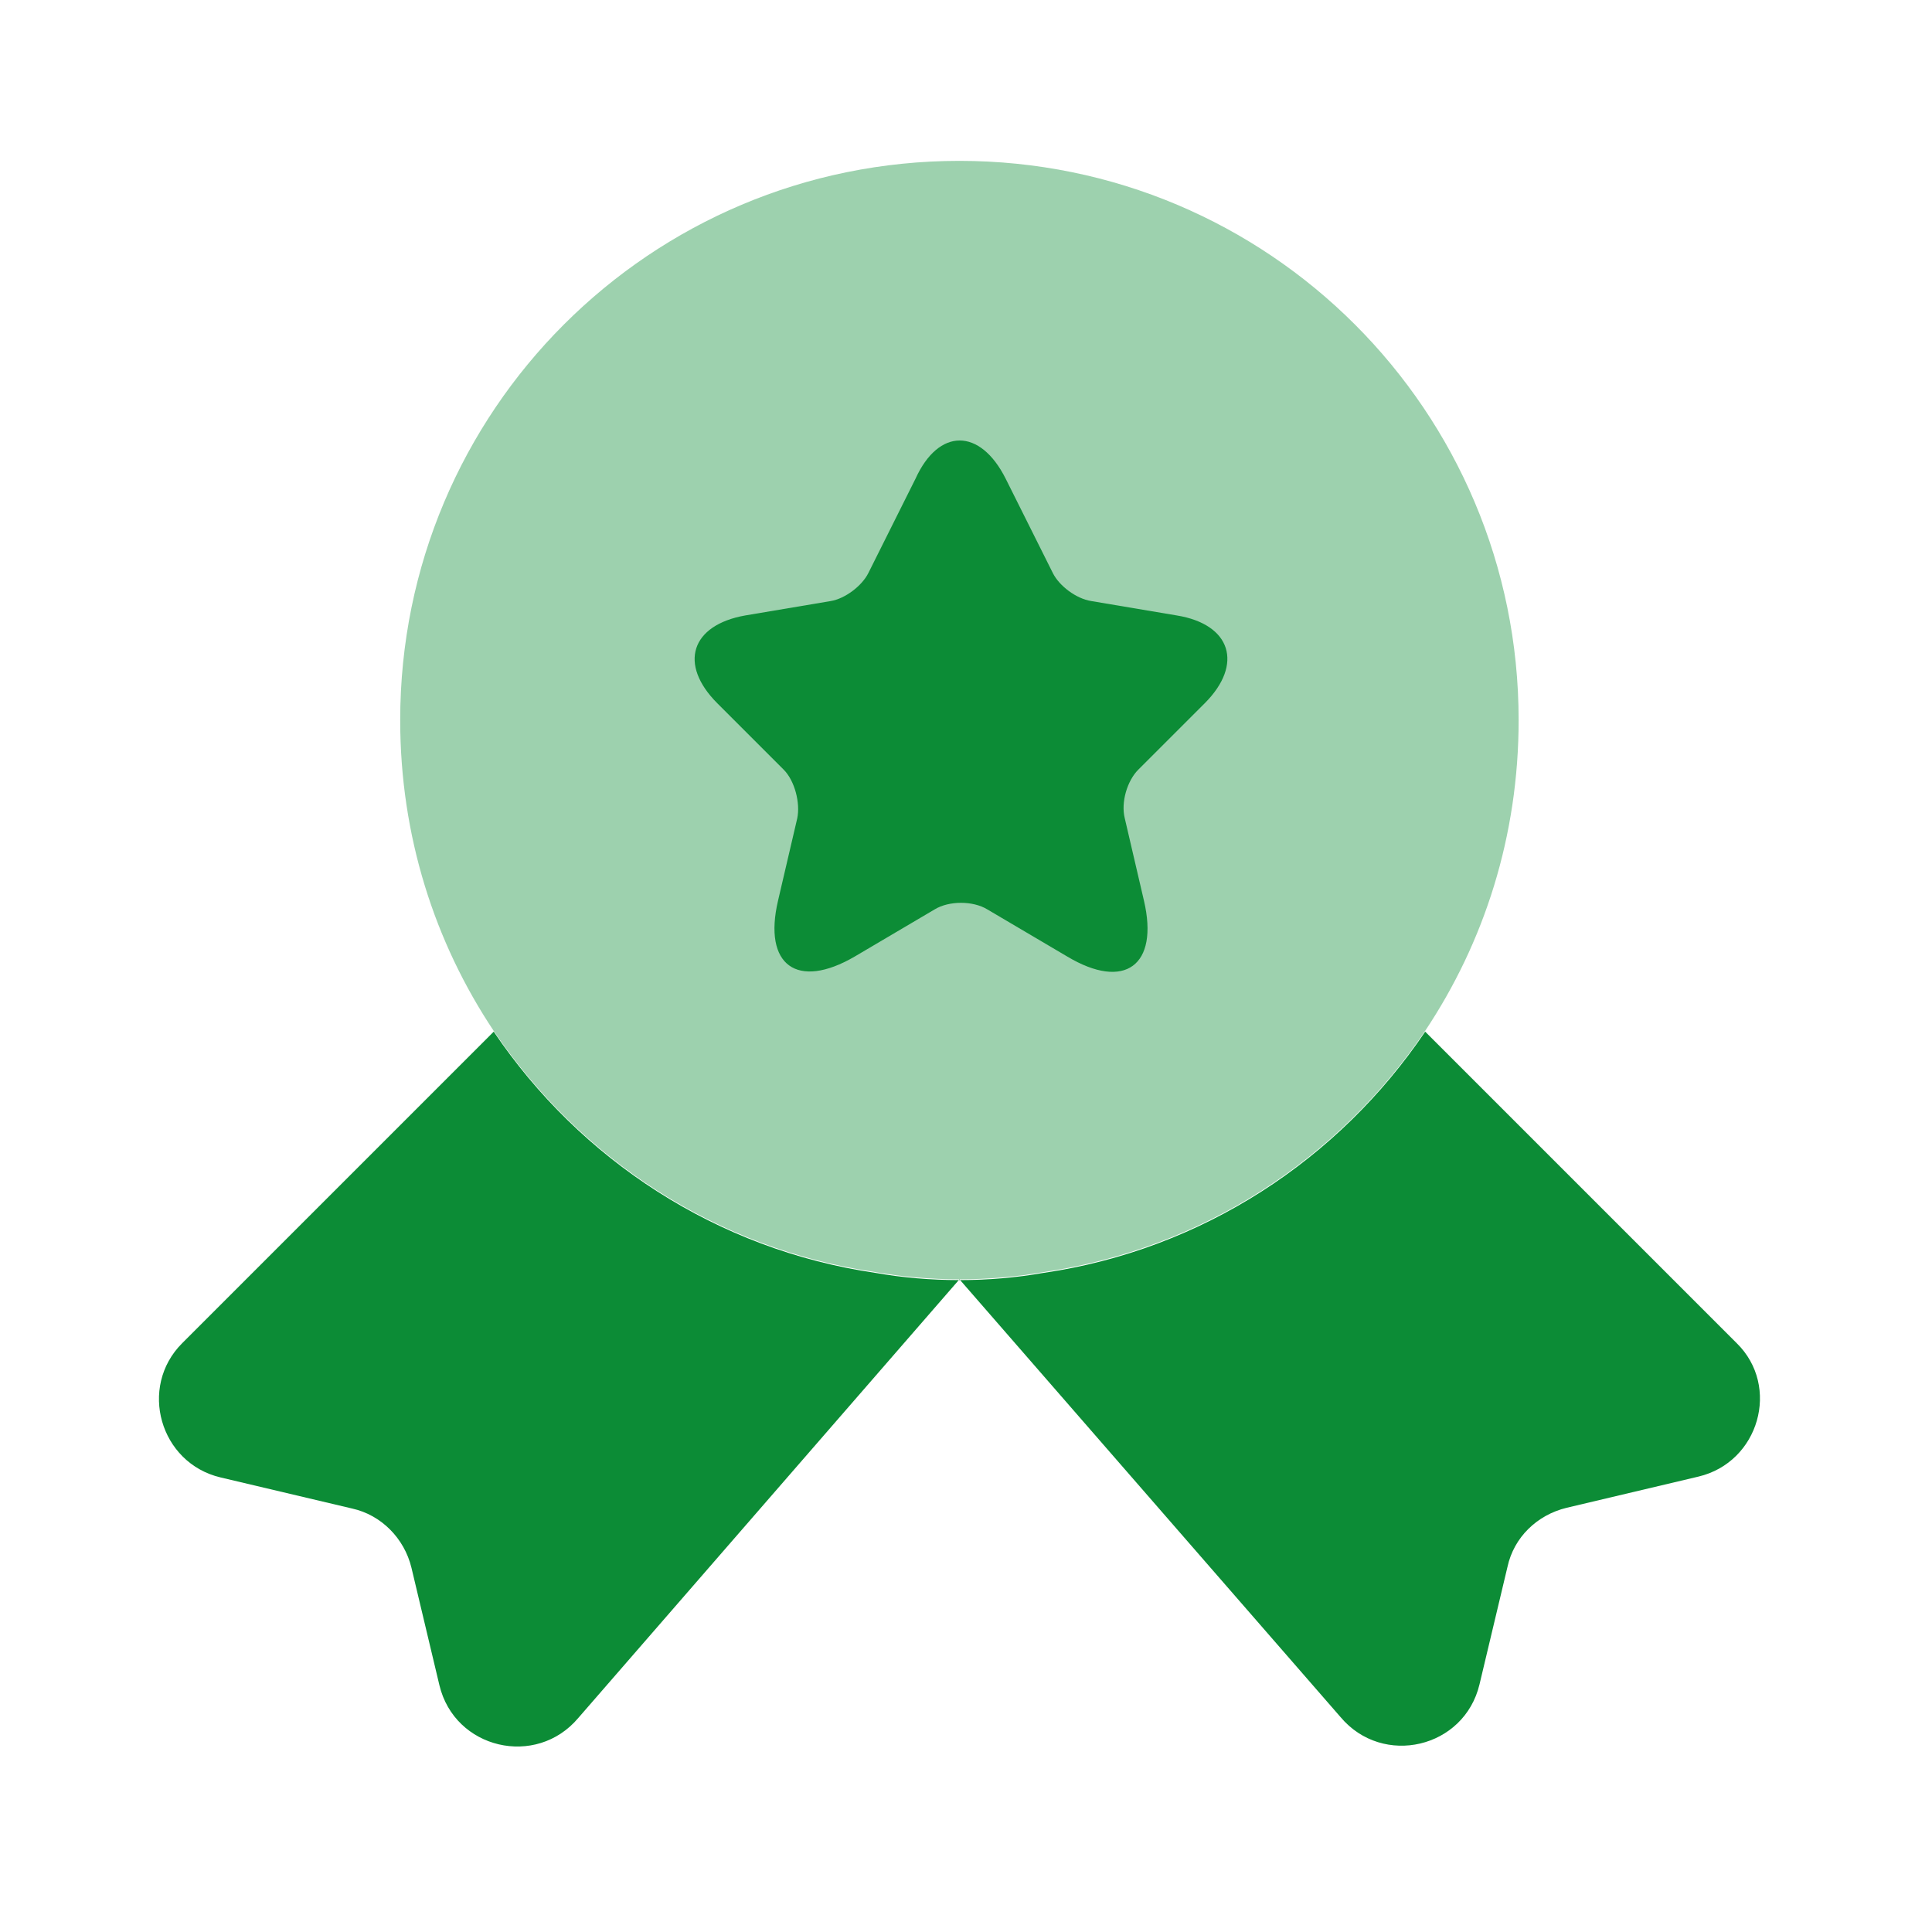 <svg xmlns="http://www.w3.org/2000/svg" width="49" height="49" viewBox="0 0 49 49" fill="none"><path opacity="0.4" d="M38.516 18.263C38.516 21.201 37.645 23.896 36.145 26.145C33.957 29.387 30.492 31.676 26.461 32.264C25.772 32.385 25.063 32.446 24.333 32.446C23.604 32.446 22.895 32.385 22.206 32.264C18.174 31.676 14.709 29.387 12.521 26.145C11.022 23.896 10.15 21.201 10.15 18.263C10.15 10.422 16.492 4.08 24.333 4.08C32.174 4.08 38.516 10.422 38.516 18.263Z" fill="#0C8C36"></path><path d="M43.076 37.45L39.733 38.241C38.983 38.423 38.395 38.99 38.233 39.74L37.524 42.718C37.139 44.339 35.072 44.825 33.999 43.549L24.334 32.446L14.669 43.569C13.596 44.846 11.529 44.359 11.144 42.739L10.435 39.76C10.253 39.011 9.665 38.423 8.936 38.261L5.593 37.471C4.053 37.106 3.506 35.181 4.62 34.067L12.522 26.165C14.71 29.407 18.175 31.696 22.207 32.284C22.895 32.405 23.605 32.466 24.334 32.466C25.064 32.466 25.773 32.405 26.462 32.284C30.493 31.696 33.958 29.407 36.146 26.165L44.048 34.067C45.163 35.161 44.615 37.086 43.076 37.45Z" fill="#0C8C36"></path><path d="M25.508 12.144L26.703 14.535C26.865 14.859 27.291 15.183 27.676 15.244L29.844 15.609C31.221 15.832 31.546 16.845 30.553 17.838L28.871 19.519C28.587 19.803 28.425 20.35 28.527 20.755L29.013 22.842C29.398 24.483 28.527 25.132 27.068 24.26L25.042 23.065C24.677 22.842 24.069 22.842 23.704 23.065L21.678 24.26C20.22 25.111 19.348 24.483 19.733 22.842L20.22 20.755C20.301 20.37 20.159 19.803 19.875 19.519L18.194 17.838C17.201 16.845 17.525 15.852 18.903 15.609L21.07 15.244C21.435 15.183 21.861 14.859 22.023 14.535L23.218 12.144C23.806 10.848 24.859 10.848 25.508 12.144Z" fill="#0C8C36"></path></svg>